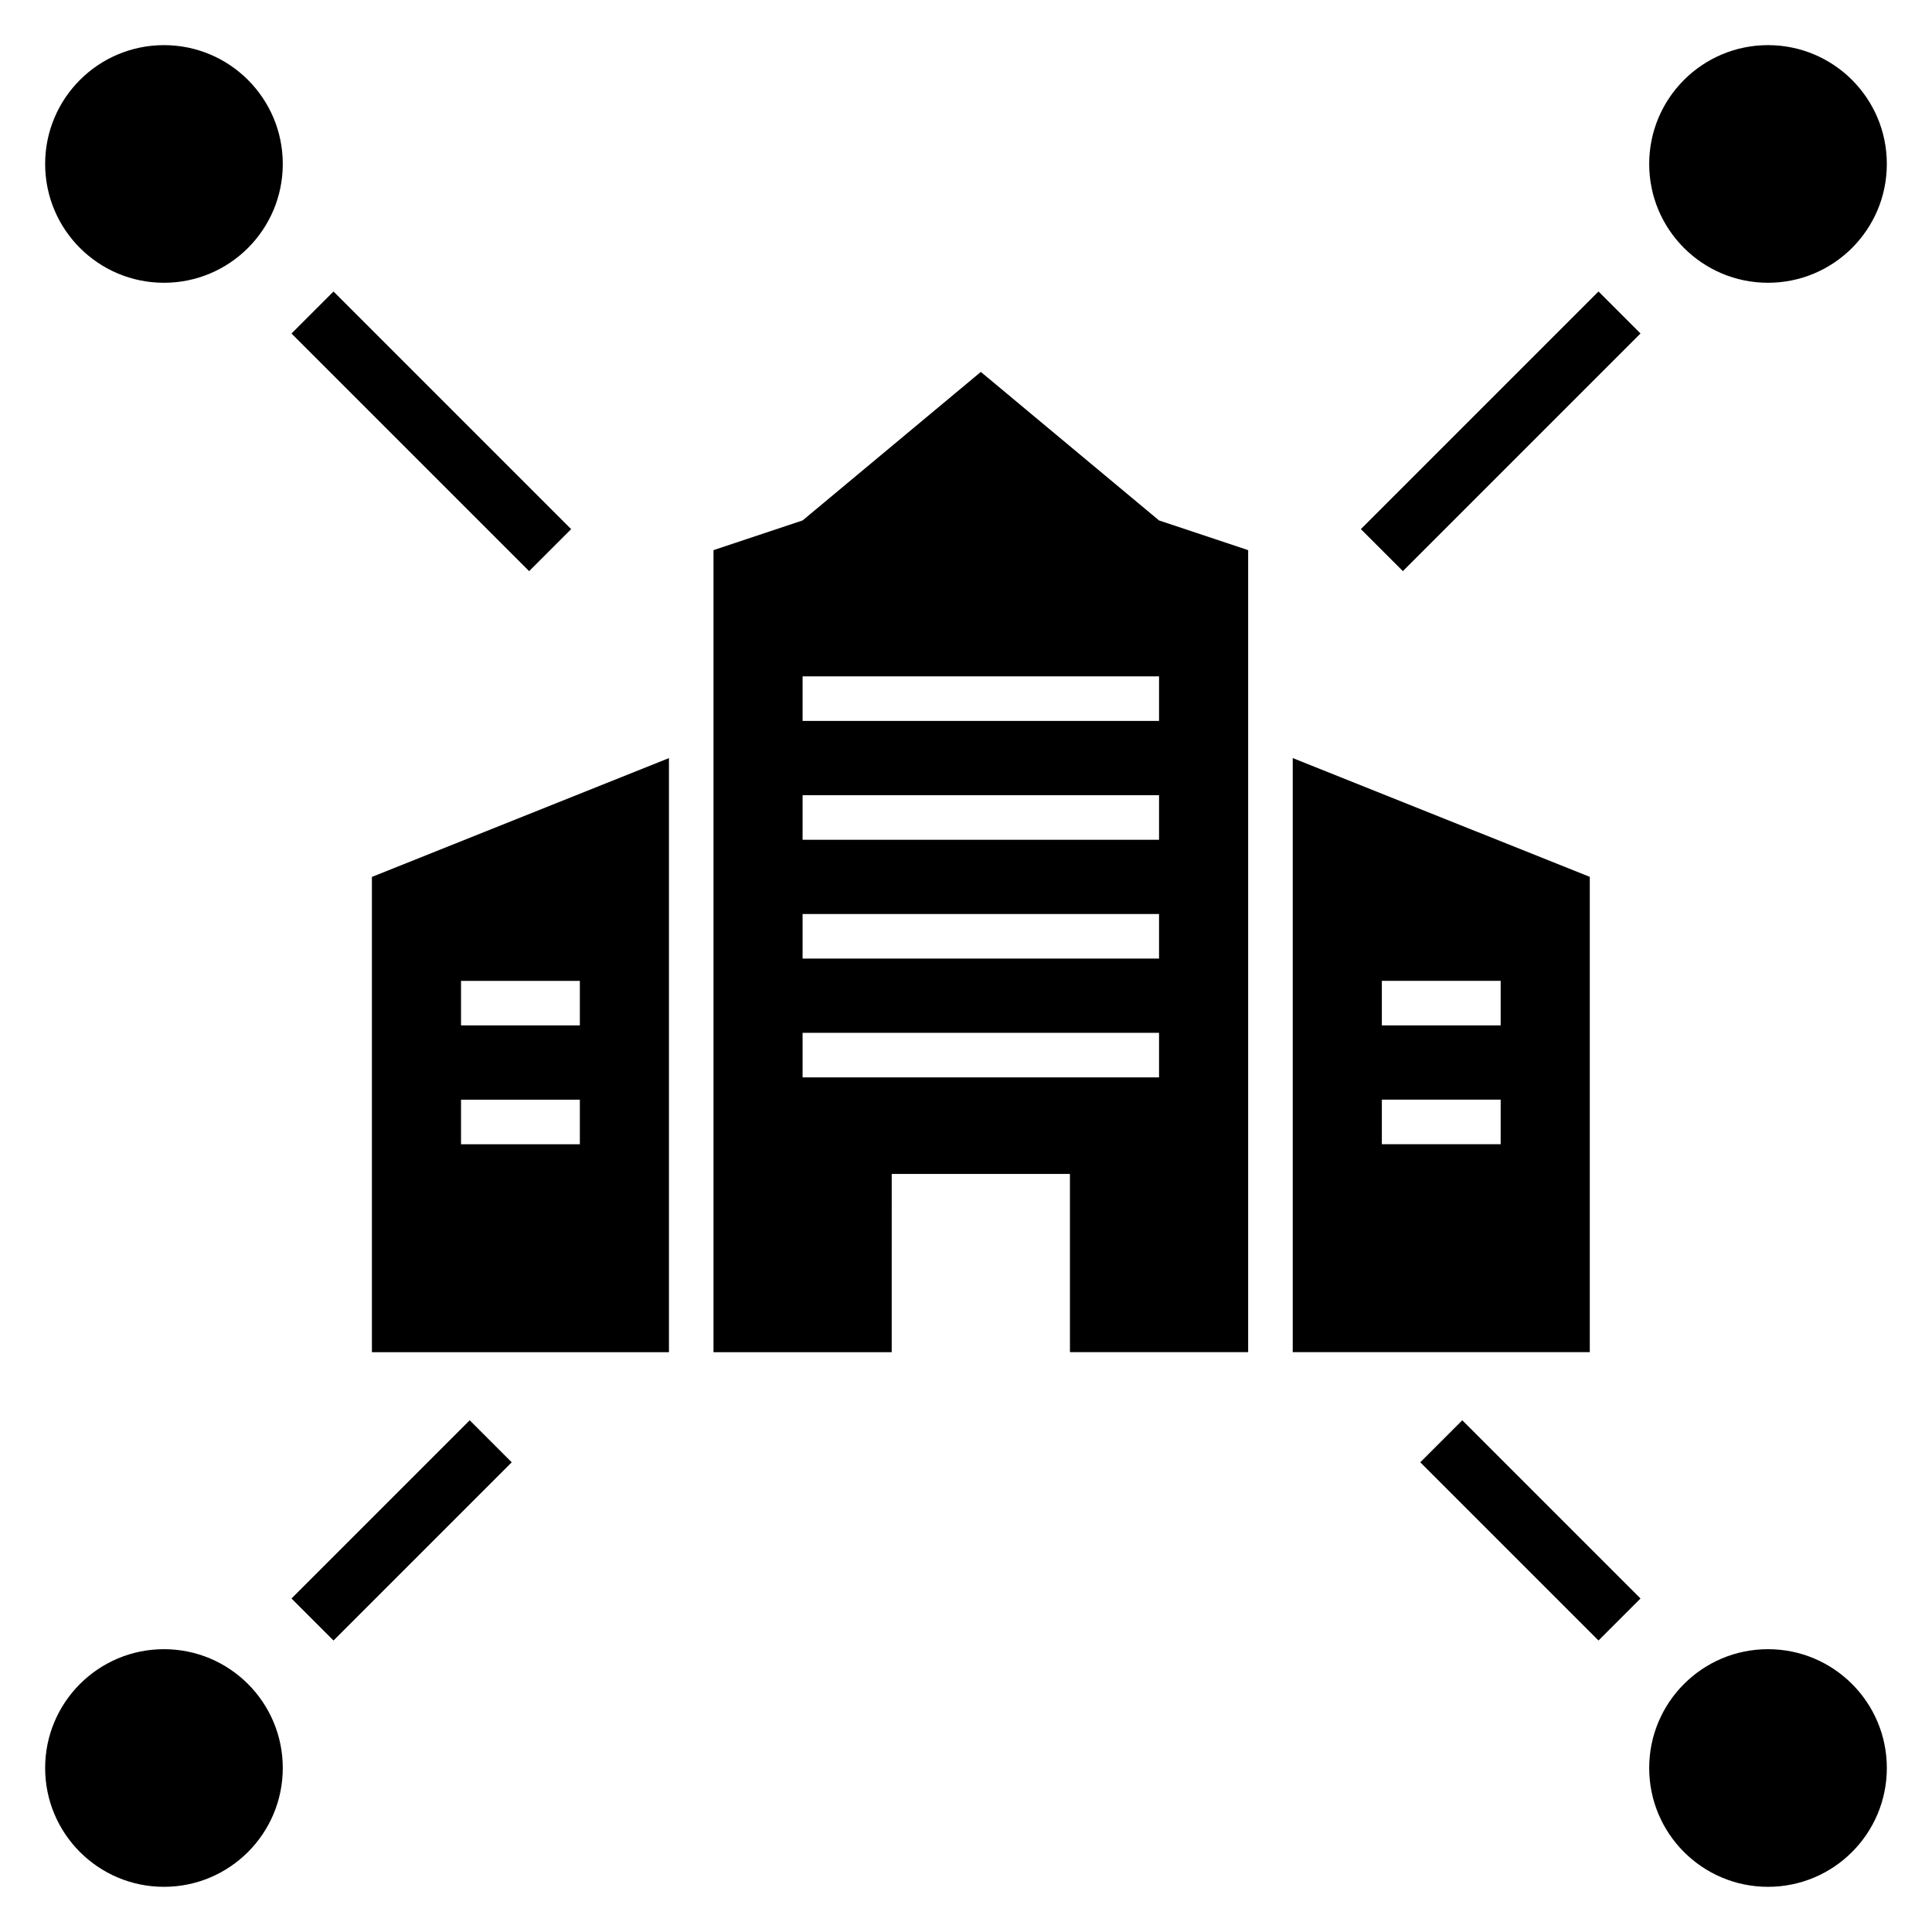 <?xml version="1.0" encoding="UTF-8"?>
<!-- Uploaded to: SVG Repo, www.svgrepo.com, Generator: SVG Repo Mixer Tools -->
<svg fill="#000000" width="800px" height="800px" version="1.1" viewBox="144 144 512 512" xmlns="http://www.w3.org/2000/svg">
 <g>
  <path d="m218.94 187.45c0 17.391-14.098 31.488-31.488 31.488s-31.488-14.098-31.488-31.488 14.098-31.488 31.488-31.488 31.488 14.098 31.488 31.488"/>
  <path d="m644.03 187.45c0 17.391-14.098 31.488-31.488 31.488s-31.488-14.098-31.488-31.488 14.098-31.488 31.488-31.488 31.488 14.098 31.488 31.488"/>
  <path d="m218.94 612.54c0 17.391-14.098 31.488-31.488 31.488s-31.488-14.098-31.488-31.488 14.098-31.488 31.488-31.488 31.488 14.098 31.488 31.488"/>
  <path d="m644.03 612.54c0 17.391-14.098 31.488-31.488 31.488s-31.488-14.098-31.488-31.488 14.098-31.488 31.488-31.488 31.488 14.098 31.488 31.488"/>
  <path d="m520.39 531.52 11.133-11.133 47.23 47.23-11.133 11.133z"/>
  <path d="m221.25 232.38 11.133-11.133 62.977 62.977-11.133 11.133z"/>
  <path d="m504.64 284.22 62.977-62.977 11.133 11.133-62.977 62.977z"/>
  <path d="m221.25 567.62 47.23-47.23 11.133 11.133-47.23 47.23z"/>
  <path d="m565.31 376.38-78.723-31.488v157.44h78.723zm-23.617 70.848h-31.488v-11.809h31.488zm0-31.488h-31.488v-11.809h31.488z"/>
  <path d="m242.56 502.34h78.719v-157.44l-78.719 31.488zm23.617-98.398h31.488v11.805h-31.488zm0 31.488h31.488v11.805h-31.488z"/>
  <path d="m403.93 242.56-47.23 39.359-23.617 7.871v212.55h47.23l0.004-47.234h47.23v47.23h47.23v-212.54l-23.617-7.871zm47.23 186.96h-94.465v-11.809h94.465zm0-31.488h-94.465v-11.809h94.465zm0-31.488h-94.465v-11.809h94.465zm0-31.488h-94.465v-11.809h94.465z"/>
 </g>
</svg>